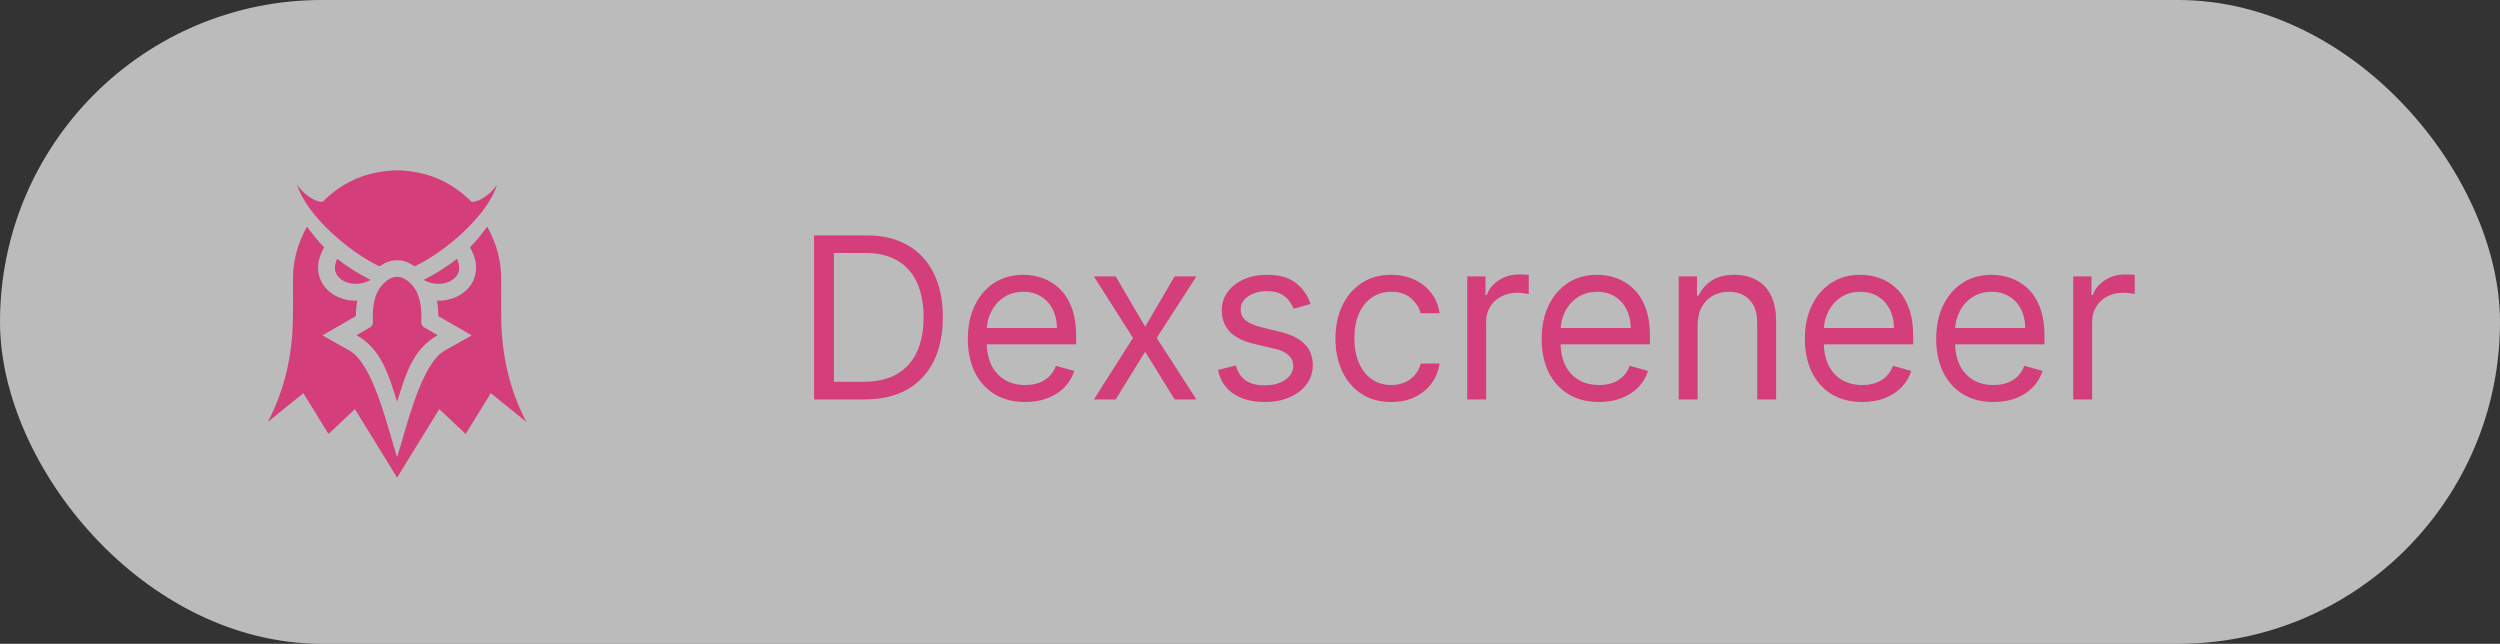 <?xml version="1.0" encoding="UTF-8"?> <svg xmlns="http://www.w3.org/2000/svg" width="532" height="137" viewBox="0 0 532 137" fill="none"><rect x="0" y="0" width="532" height="137" fill="#333333" stroke="none"/><rect opacity="0.7" width="532" height="137" rx="68.5" fill="white" fill-opacity="0.95"></rect><path d="M184 85H173.227V50.091H184.477C187.864 50.091 190.761 50.79 193.17 52.188C195.58 53.574 197.426 55.568 198.71 58.17C199.994 60.761 200.636 63.864 200.636 67.477C200.636 71.114 199.989 74.244 198.693 76.869C197.398 79.483 195.511 81.494 193.034 82.903C190.557 84.301 187.545 85 184 85ZM177.455 81.25H183.727C186.614 81.25 189.006 80.693 190.903 79.579C192.801 78.466 194.216 76.881 195.148 74.824C196.08 72.767 196.545 70.318 196.545 67.477C196.545 64.659 196.085 62.233 195.165 60.199C194.244 58.153 192.869 56.585 191.04 55.494C189.21 54.392 186.932 53.841 184.205 53.841H177.455V81.25ZM218.159 85.546C215.636 85.546 213.46 84.989 211.631 83.875C209.812 82.75 208.409 81.182 207.42 79.171C206.443 77.148 205.955 74.796 205.955 72.114C205.955 69.432 206.443 67.068 207.42 65.023C208.409 62.966 209.784 61.364 211.545 60.216C213.318 59.057 215.386 58.477 217.75 58.477C219.114 58.477 220.46 58.705 221.79 59.159C223.119 59.614 224.33 60.352 225.42 61.375C226.511 62.386 227.381 63.727 228.028 65.398C228.676 67.068 229 69.125 229 71.568V73.273H208.818V69.796H224.909C224.909 68.318 224.614 67 224.023 65.841C223.443 64.682 222.614 63.767 221.534 63.097C220.466 62.426 219.205 62.091 217.75 62.091C216.148 62.091 214.761 62.489 213.591 63.284C212.432 64.068 211.54 65.091 210.915 66.352C210.29 67.614 209.977 68.966 209.977 70.409V72.727C209.977 74.704 210.318 76.381 211 77.756C211.693 79.119 212.653 80.159 213.881 80.875C215.108 81.579 216.534 81.932 218.159 81.932C219.216 81.932 220.17 81.784 221.023 81.489C221.886 81.182 222.631 80.727 223.256 80.125C223.881 79.511 224.364 78.75 224.705 77.841L228.591 78.932C228.182 80.25 227.494 81.409 226.528 82.409C225.563 83.398 224.369 84.171 222.949 84.727C221.528 85.273 219.932 85.546 218.159 85.546ZM237.416 58.818L243.689 69.523L249.962 58.818H254.598L246.143 71.909L254.598 85H249.962L243.689 74.841L237.416 85H232.78L241.098 71.909L232.78 58.818H237.416ZM278.884 64.682L275.27 65.704C275.043 65.102 274.707 64.517 274.264 63.949C273.832 63.369 273.241 62.892 272.491 62.517C271.741 62.142 270.781 61.955 269.611 61.955C268.009 61.955 266.673 62.324 265.605 63.062C264.548 63.79 264.02 64.716 264.02 65.841C264.02 66.841 264.384 67.631 265.111 68.21C265.838 68.79 266.974 69.273 268.52 69.659L272.406 70.614C274.747 71.182 276.491 72.051 277.639 73.222C278.787 74.381 279.361 75.875 279.361 77.704C279.361 79.204 278.929 80.546 278.065 81.727C277.213 82.909 276.02 83.841 274.486 84.523C272.952 85.204 271.168 85.546 269.134 85.546C266.463 85.546 264.253 84.966 262.503 83.807C260.753 82.648 259.645 80.954 259.179 78.727L262.997 77.773C263.361 79.182 264.048 80.239 265.06 80.943C266.082 81.648 267.418 82 269.065 82C270.94 82 272.429 81.602 273.531 80.807C274.645 80 275.202 79.034 275.202 77.909C275.202 77 274.884 76.239 274.247 75.625C273.611 75 272.634 74.534 271.315 74.227L266.952 73.204C264.554 72.636 262.793 71.756 261.668 70.562C260.554 69.358 259.997 67.852 259.997 66.046C259.997 64.568 260.412 63.261 261.241 62.125C262.082 60.989 263.224 60.097 264.668 59.449C266.122 58.801 267.77 58.477 269.611 58.477C272.202 58.477 274.236 59.045 275.713 60.182C277.202 61.318 278.259 62.818 278.884 64.682ZM296.053 85.546C293.598 85.546 291.484 84.966 289.712 83.807C287.939 82.648 286.575 81.051 285.621 79.017C284.666 76.983 284.189 74.659 284.189 72.046C284.189 69.386 284.678 67.04 285.655 65.006C286.643 62.96 288.018 61.364 289.78 60.216C291.553 59.057 293.621 58.477 295.984 58.477C297.825 58.477 299.484 58.818 300.962 59.5C302.439 60.182 303.649 61.136 304.592 62.364C305.536 63.591 306.121 65.023 306.348 66.659H302.325C302.018 65.466 301.337 64.409 300.28 63.489C299.234 62.557 297.825 62.091 296.053 62.091C294.484 62.091 293.109 62.5 291.928 63.318C290.757 64.125 289.842 65.267 289.183 66.744C288.536 68.21 288.212 69.932 288.212 71.909C288.212 73.932 288.53 75.693 289.166 77.193C289.814 78.693 290.723 79.858 291.893 80.688C293.075 81.517 294.462 81.932 296.053 81.932C297.098 81.932 298.047 81.75 298.899 81.386C299.751 81.023 300.473 80.5 301.064 79.818C301.655 79.136 302.075 78.318 302.325 77.364H306.348C306.121 78.909 305.558 80.301 304.661 81.54C303.774 82.767 302.598 83.744 301.132 84.472C299.678 85.188 297.984 85.546 296.053 85.546ZM312.229 85V58.818H316.115V62.773H316.388C316.865 61.477 317.729 60.426 318.979 59.619C320.229 58.812 321.638 58.409 323.206 58.409C323.501 58.409 323.871 58.415 324.314 58.426C324.757 58.438 325.092 58.455 325.32 58.477V62.568C325.183 62.534 324.871 62.483 324.382 62.415C323.905 62.335 323.399 62.295 322.865 62.295C321.592 62.295 320.456 62.562 319.456 63.097C318.467 63.619 317.683 64.347 317.104 65.278C316.536 66.199 316.251 67.25 316.251 68.432V85H312.229ZM340.268 85.546C337.746 85.546 335.57 84.989 333.74 83.875C331.922 82.75 330.518 81.182 329.53 79.171C328.553 77.148 328.064 74.796 328.064 72.114C328.064 69.432 328.553 67.068 329.53 65.023C330.518 62.966 331.893 61.364 333.655 60.216C335.428 59.057 337.496 58.477 339.859 58.477C341.223 58.477 342.57 58.705 343.899 59.159C345.229 59.614 346.439 60.352 347.53 61.375C348.621 62.386 349.49 63.727 350.138 65.398C350.786 67.068 351.109 69.125 351.109 71.568V73.273H330.928V69.796H347.018C347.018 68.318 346.723 67 346.132 65.841C345.553 64.682 344.723 63.767 343.643 63.097C342.575 62.426 341.314 62.091 339.859 62.091C338.257 62.091 336.871 62.489 335.7 63.284C334.541 64.068 333.649 65.091 333.024 66.352C332.399 67.614 332.087 68.966 332.087 70.409V72.727C332.087 74.704 332.428 76.381 333.109 77.756C333.803 79.119 334.763 80.159 335.99 80.875C337.217 81.579 338.643 81.932 340.268 81.932C341.325 81.932 342.28 81.784 343.132 81.489C343.996 81.182 344.74 80.727 345.365 80.125C345.99 79.511 346.473 78.75 346.814 77.841L350.7 78.932C350.291 80.25 349.604 81.409 348.638 82.409C347.672 83.398 346.479 84.171 345.058 84.727C343.638 85.273 342.041 85.546 340.268 85.546ZM361.251 69.25V85H357.229V58.818H361.115V62.909H361.456C362.07 61.58 363.001 60.511 364.251 59.705C365.501 58.886 367.115 58.477 369.092 58.477C370.865 58.477 372.416 58.841 373.746 59.568C375.075 60.284 376.109 61.375 376.848 62.841C377.587 64.296 377.956 66.136 377.956 68.364V85H373.933V68.636C373.933 66.579 373.399 64.977 372.331 63.83C371.263 62.67 369.797 62.091 367.933 62.091C366.649 62.091 365.501 62.369 364.49 62.926C363.49 63.483 362.7 64.296 362.121 65.364C361.541 66.432 361.251 67.727 361.251 69.25ZM396.284 85.546C393.761 85.546 391.585 84.989 389.756 83.875C387.938 82.75 386.534 81.182 385.545 79.171C384.568 77.148 384.08 74.796 384.08 72.114C384.08 69.432 384.568 67.068 385.545 65.023C386.534 62.966 387.909 61.364 389.67 60.216C391.443 59.057 393.511 58.477 395.875 58.477C397.239 58.477 398.585 58.705 399.915 59.159C401.244 59.614 402.455 60.352 403.545 61.375C404.636 62.386 405.506 63.727 406.153 65.398C406.801 67.068 407.125 69.125 407.125 71.568V73.273H386.943V69.796H403.034C403.034 68.318 402.739 67 402.148 65.841C401.568 64.682 400.739 63.767 399.659 63.097C398.591 62.426 397.33 62.091 395.875 62.091C394.273 62.091 392.886 62.489 391.716 63.284C390.557 64.068 389.665 65.091 389.04 66.352C388.415 67.614 388.102 68.966 388.102 70.409V72.727C388.102 74.704 388.443 76.381 389.125 77.756C389.818 79.119 390.778 80.159 392.006 80.875C393.233 81.579 394.659 81.932 396.284 81.932C397.341 81.932 398.295 81.784 399.148 81.489C400.011 81.182 400.756 80.727 401.381 80.125C402.006 79.511 402.489 78.75 402.83 77.841L406.716 78.932C406.307 80.25 405.619 81.409 404.653 82.409C403.688 83.398 402.494 84.171 401.074 84.727C399.653 85.273 398.057 85.546 396.284 85.546ZM424.222 85.546C421.699 85.546 419.523 84.989 417.693 83.875C415.875 82.75 414.472 81.182 413.483 79.171C412.506 77.148 412.017 74.796 412.017 72.114C412.017 69.432 412.506 67.068 413.483 65.023C414.472 62.966 415.847 61.364 417.608 60.216C419.381 59.057 421.449 58.477 423.812 58.477C425.176 58.477 426.523 58.705 427.852 59.159C429.182 59.614 430.392 60.352 431.483 61.375C432.574 62.386 433.443 63.727 434.091 65.398C434.739 67.068 435.062 69.125 435.062 71.568V73.273H414.881V69.796H430.972C430.972 68.318 430.676 67 430.085 65.841C429.506 64.682 428.676 63.767 427.597 63.097C426.528 62.426 425.267 62.091 423.812 62.091C422.21 62.091 420.824 62.489 419.653 63.284C418.494 64.068 417.602 65.091 416.977 66.352C416.352 67.614 416.04 68.966 416.04 70.409V72.727C416.04 74.704 416.381 76.381 417.062 77.756C417.756 79.119 418.716 80.159 419.943 80.875C421.17 81.579 422.597 81.932 424.222 81.932C425.278 81.932 426.233 81.784 427.085 81.489C427.949 81.182 428.693 80.727 429.318 80.125C429.943 79.511 430.426 78.75 430.767 77.841L434.653 78.932C434.244 80.25 433.557 81.409 432.591 82.409C431.625 83.398 430.432 84.171 429.011 84.727C427.591 85.273 425.994 85.546 424.222 85.546ZM441.182 85V58.818H445.068V62.773H445.341C445.818 61.477 446.682 60.426 447.932 59.619C449.182 58.812 450.591 58.409 452.159 58.409C452.455 58.409 452.824 58.415 453.267 58.426C453.71 58.438 454.045 58.455 454.273 58.477V62.568C454.136 62.534 453.824 62.483 453.335 62.415C452.858 62.335 452.352 62.295 451.818 62.295C450.545 62.295 449.409 62.562 448.409 63.097C447.42 63.619 446.636 64.347 446.057 65.278C445.489 66.199 445.205 67.25 445.205 68.432V85H441.182Z" fill="#D43E7A"></path><g clip-path="url(#clip0_497_226)"><path fill-rule="evenodd" clip-rule="evenodd" d="M90.135 59.562C92.138 58.563 94.686 57.093 97.238 55.079C97.776 56.196 97.835 57.171 97.558 57.958C97.361 58.513 96.991 58.996 96.504 59.38C95.977 59.794 95.319 60.096 94.591 60.26C93.211 60.571 91.599 60.389 90.135 59.562ZM90.482 69.795L93.133 71.326C87.72 74.361 86.248 79.995 84.5 85.482C82.752 79.995 81.28 74.361 75.867 71.326L78.518 69.795C78.775 69.698 78.994 69.522 79.144 69.293C79.295 69.064 79.369 68.793 79.356 68.519C79.113 63.38 80.501 61.107 82.373 59.681C83.044 59.169 83.777 58.913 84.5 58.913C85.223 58.913 85.956 59.169 86.627 59.681C88.499 61.107 89.887 63.38 89.644 68.519C89.631 68.793 89.705 69.064 89.856 69.293C90.006 69.522 90.226 69.698 90.482 69.795ZM84.5 36.238C87.565 36.32 90.637 36.915 93.303 38.073C95.15 38.875 96.873 39.935 98.433 41.203C99.137 41.775 99.718 42.328 100.357 42.964C102.08 43.024 104.599 41.109 105.768 39.318C103.756 45.915 94.572 53.707 88.214 56.688C88.212 56.687 88.21 56.686 88.208 56.684C87.067 55.813 85.784 55.377 84.5 55.377C83.216 55.377 81.933 55.813 80.792 56.684C80.79 56.685 80.789 56.687 80.786 56.688C74.428 53.707 65.244 45.915 63.232 39.318C64.401 41.109 66.92 43.024 68.643 42.964C69.283 42.328 69.863 41.775 70.567 41.203C72.127 39.935 73.85 38.875 75.697 38.073C78.363 36.915 81.436 36.32 84.5 36.238ZM78.865 59.562C76.862 58.563 74.314 57.093 71.762 55.079C71.224 56.196 71.165 57.171 71.442 57.958C71.639 58.513 72.009 58.996 72.496 59.38C73.023 59.794 73.681 60.096 74.409 60.26C75.79 60.571 77.401 60.389 78.865 59.562Z" fill="#D43E7A"></path><path fill-rule="evenodd" clip-rule="evenodd" d="M100.032 52.611C101.437 51.193 102.675 49.624 103.67 48.224L104.176 49.175C105.803 52.431 106.648 55.673 106.648 59.323L106.645 65.114L106.675 68.115C106.793 75.485 108.388 82.941 112 89.765L104.443 83.671L99.095 92.348L93.477 87.059L84.5 101.628L75.523 87.06L69.905 92.348L64.558 83.671L57 89.765C60.612 82.941 62.207 75.485 62.325 68.115L62.355 65.114L62.352 59.323C62.352 55.673 63.197 52.431 64.825 49.175L65.33 48.224C66.325 49.624 67.563 51.193 68.968 52.611L68.529 53.522C67.677 55.292 67.395 57.271 68.058 59.153C68.487 60.365 69.268 61.404 70.275 62.198C71.252 62.969 72.41 63.488 73.621 63.761C74.41 63.939 75.214 64.012 76.013 63.987C75.827 65.043 75.745 66.139 75.74 67.256L68.611 71.373L74.112 74.457C74.552 74.704 74.971 74.986 75.364 75.302C79.899 79.374 82.626 91.421 84.5 97.305C86.374 91.421 89.101 79.374 93.637 75.302C94.03 74.986 94.448 74.704 94.888 74.457L100.39 71.373L93.26 67.256C93.255 66.139 93.174 65.043 92.987 63.987C93.786 64.012 94.59 63.939 95.379 63.761C96.591 63.488 97.748 62.969 98.726 62.198C99.733 61.404 100.514 60.365 100.942 59.153C101.606 57.271 101.323 55.292 100.471 53.522L100.033 52.611L100.032 52.611Z" fill="#D43E7A"></path></g><defs><clipPath id="clip0_497_226"><rect width="55" height="65.476" fill="white" transform="translate(57 36.238)"></rect></clipPath></defs></svg> 